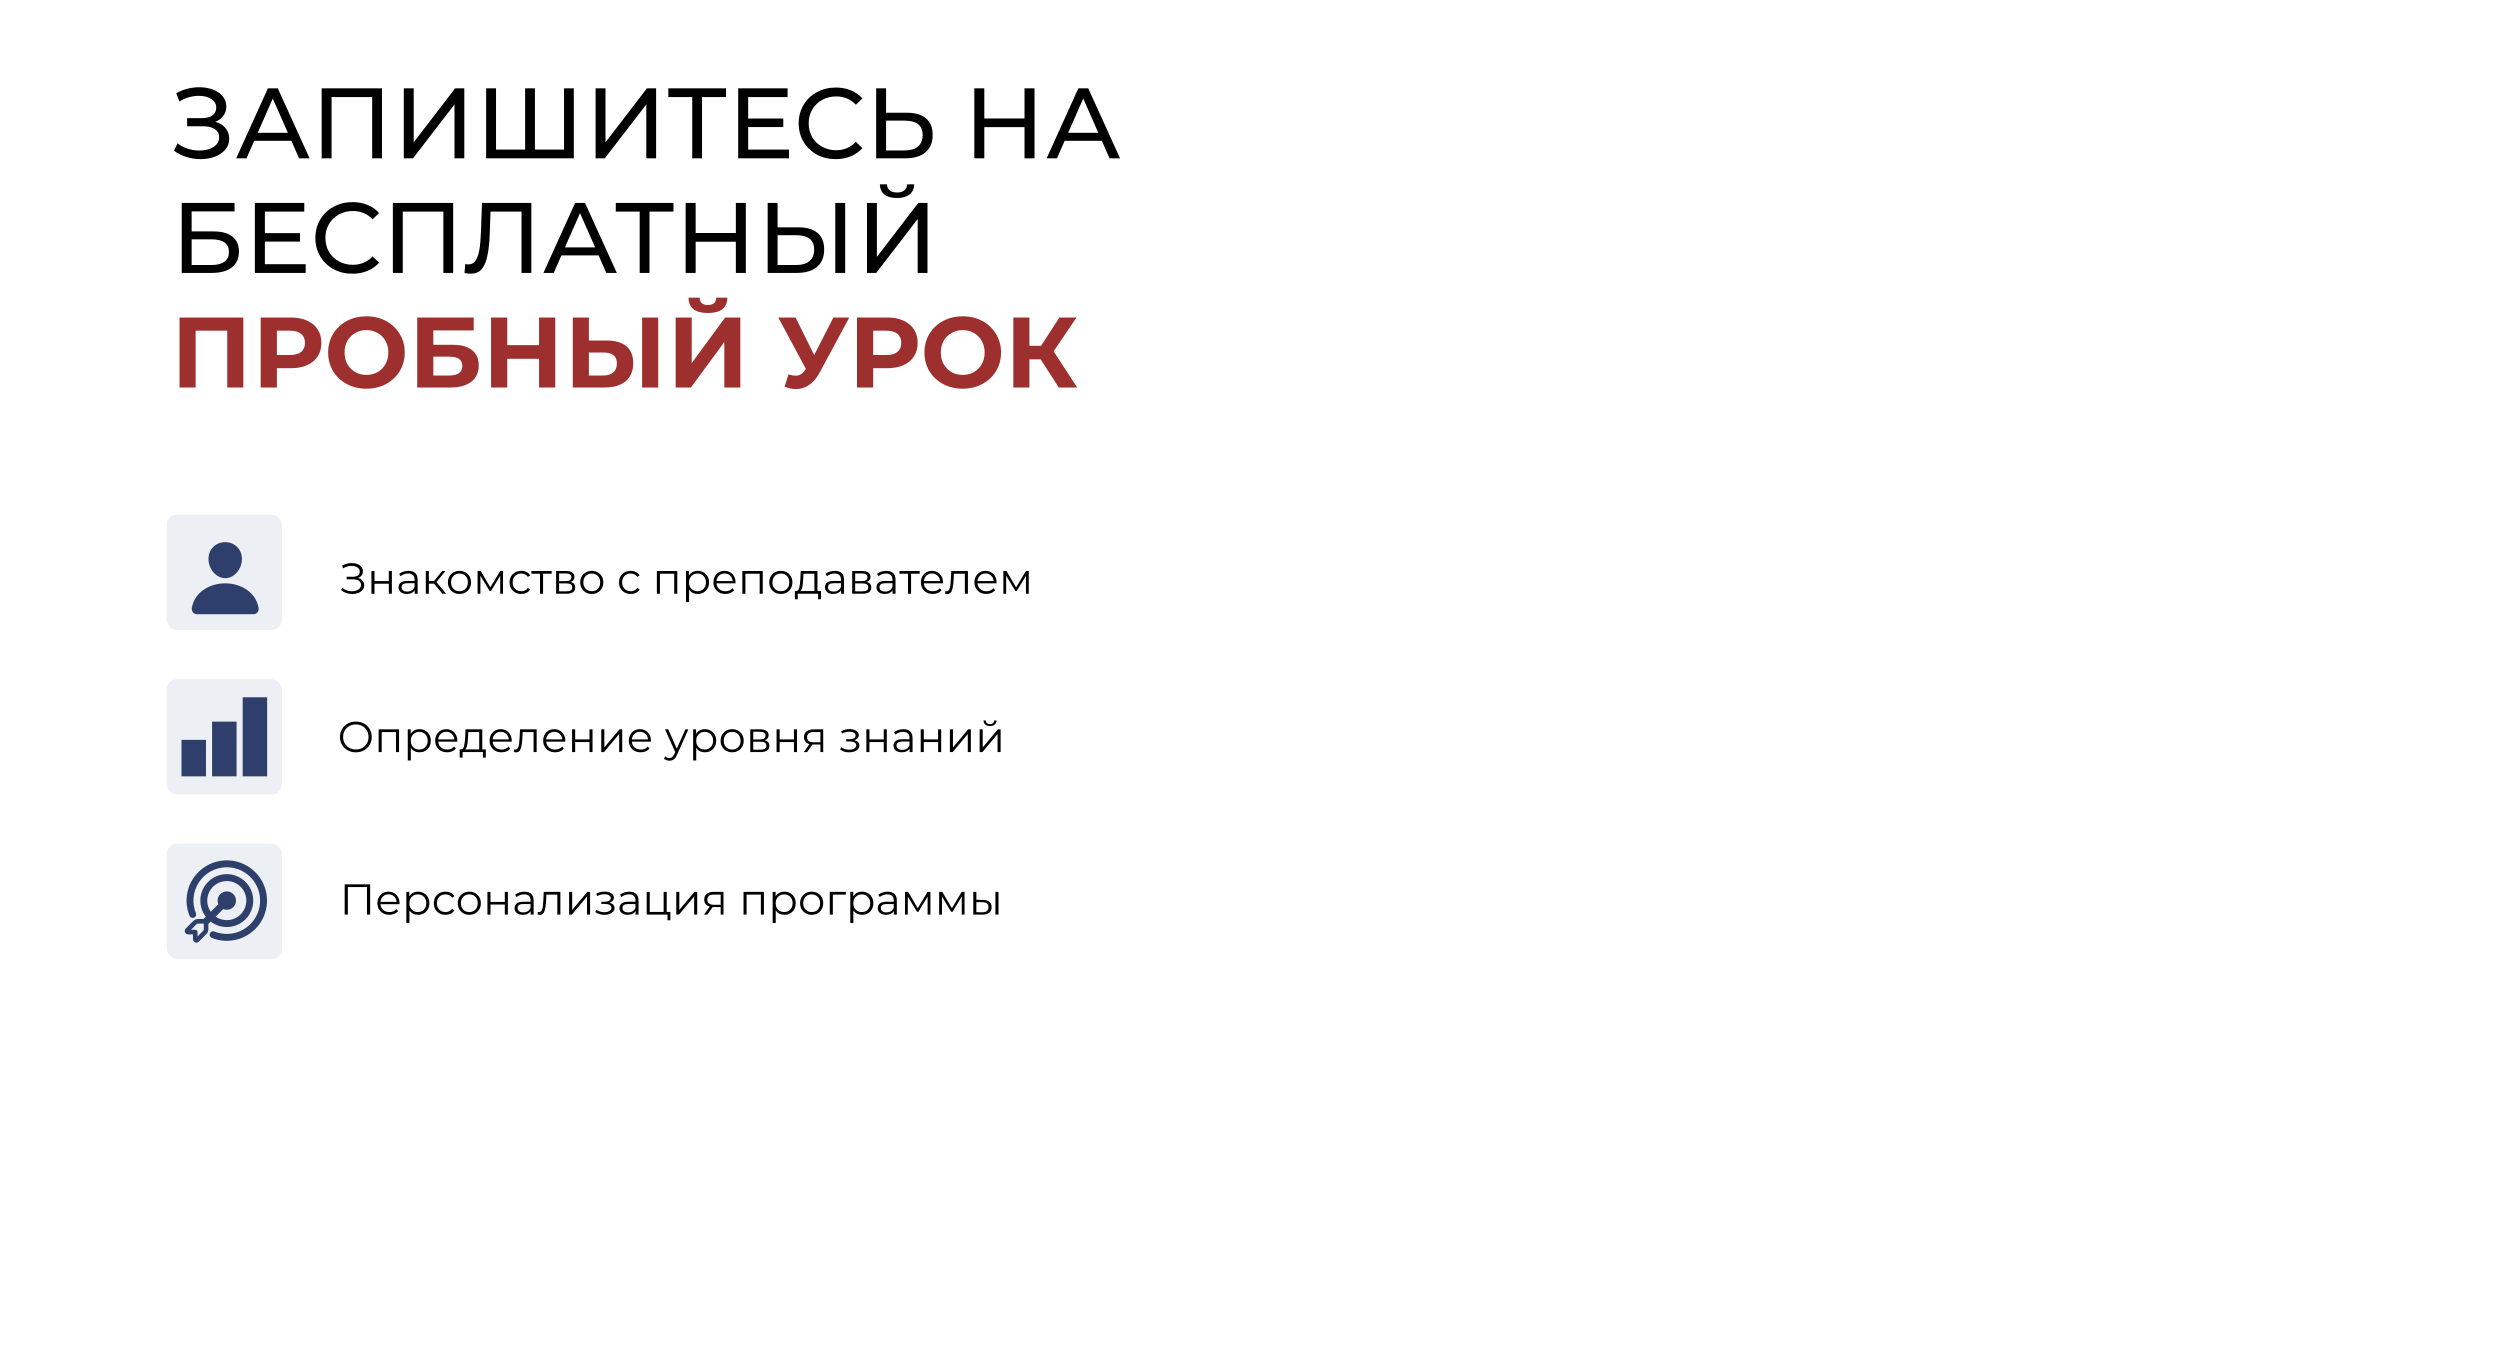 <?xml version="1.0" encoding="UTF-8"?> <svg xmlns="http://www.w3.org/2000/svg" width="1200" height="646" viewBox="0 0 1200 646" fill="none"><rect width="1200" height="646" fill="white"></rect><rect x="80" y="247" width="55.35" height="55.35" rx="5" fill="#ECEFF3"></rect><path d="M114.017 262.746C112.515 261.123 110.416 260.23 108.099 260.23C105.771 260.23 103.665 261.118 102.169 262.73C100.657 264.36 99.921 266.576 100.093 268.968C100.436 273.687 104.028 277.527 108.099 277.527C112.171 277.527 115.756 273.688 116.105 268.969C116.28 266.599 115.539 264.388 114.017 262.746ZM121.69 294.824H94.509C94.153 294.828 93.801 294.753 93.478 294.605C93.154 294.456 92.868 294.237 92.64 293.964C92.138 293.364 91.936 292.545 92.086 291.716C92.738 288.101 94.772 285.064 97.968 282.932C100.808 281.039 104.406 279.998 108.099 279.998C111.793 279.998 115.39 281.04 118.231 282.932C121.427 285.063 123.461 288.1 124.113 291.716C124.263 292.544 124.06 293.363 123.559 293.963C123.331 294.237 123.045 294.456 122.721 294.604C122.398 294.753 122.046 294.828 121.69 294.824Z" fill="#2E3F6B"></path><path d="M171.756 277.406C172.71 277.641 173.457 278.07 173.997 278.693C174.55 279.315 174.827 280.062 174.827 280.933C174.827 281.777 174.564 282.517 174.038 283.153C173.512 283.79 172.814 284.281 171.943 284.627C171.071 284.959 170.124 285.124 169.1 285.124C168.132 285.124 167.177 284.972 166.237 284.668C165.31 284.35 164.473 283.88 163.726 283.257L164.286 282.157C164.923 282.697 165.649 283.112 166.465 283.402C167.281 283.679 168.104 283.817 168.934 283.817C169.722 283.817 170.449 283.693 171.113 283.444C171.777 283.195 172.302 282.842 172.689 282.386C173.091 281.915 173.291 281.362 173.291 280.726C173.291 279.882 172.959 279.232 172.295 278.776C171.631 278.319 170.698 278.091 169.494 278.091H166.382V276.846H169.411C170.435 276.846 171.23 276.632 171.797 276.203C172.378 275.76 172.669 275.151 172.669 274.377C172.669 273.519 172.302 272.848 171.569 272.364C170.836 271.866 169.916 271.617 168.81 271.617C168.118 271.617 167.419 271.721 166.714 271.929C166.009 272.122 165.338 272.42 164.701 272.821L164.183 271.555C165.621 270.698 167.177 270.269 168.851 270.269C169.833 270.269 170.732 270.428 171.548 270.746C172.364 271.064 173.008 271.521 173.478 272.115C173.962 272.71 174.204 273.409 174.204 274.211C174.204 274.985 173.99 275.656 173.561 276.223C173.132 276.777 172.53 277.171 171.756 277.406ZM178.286 274.086H179.759V278.921H186.627V274.086H188.1V285H186.627V280.186H179.759V285H178.286V274.086ZM196.043 274.003C197.467 274.003 198.56 274.363 199.321 275.082C200.082 275.788 200.462 276.839 200.462 278.236V285H199.051V283.299C198.719 283.866 198.228 284.308 197.578 284.627C196.942 284.945 196.181 285.104 195.296 285.104C194.078 285.104 193.11 284.813 192.391 284.232C191.672 283.651 191.312 282.884 191.312 281.929C191.312 281.002 191.644 280.256 192.308 279.688C192.986 279.121 194.058 278.838 195.524 278.838H198.989V278.174C198.989 277.233 198.726 276.521 198.2 276.037C197.675 275.539 196.907 275.29 195.897 275.29C195.206 275.29 194.542 275.407 193.906 275.643C193.269 275.864 192.723 276.175 192.266 276.576L191.602 275.477C192.156 275.006 192.82 274.647 193.594 274.398C194.369 274.135 195.185 274.003 196.043 274.003ZM195.524 283.942C196.354 283.942 197.066 283.755 197.661 283.382C198.256 282.994 198.698 282.441 198.989 281.722V279.937H195.565C193.698 279.937 192.764 280.588 192.764 281.888C192.764 282.524 193.006 283.029 193.491 283.402C193.975 283.762 194.652 283.942 195.524 283.942ZM208.346 280.145H205.857V285H204.384V274.086H205.857V278.879H208.367L212.206 274.086H213.803L209.508 279.377L214.115 285H212.372L208.346 280.145ZM220.557 285.104C219.506 285.104 218.558 284.869 217.714 284.398C216.871 283.914 216.207 283.25 215.723 282.406C215.238 281.563 214.996 280.608 214.996 279.543C214.996 278.478 215.238 277.524 215.723 276.68C216.207 275.836 216.871 275.179 217.714 274.709C218.558 274.239 219.506 274.003 220.557 274.003C221.608 274.003 222.556 274.239 223.399 274.709C224.243 275.179 224.9 275.836 225.37 276.68C225.855 277.524 226.097 278.478 226.097 279.543C226.097 280.608 225.855 281.563 225.37 282.406C224.9 283.25 224.243 283.914 223.399 284.398C222.556 284.869 221.608 285.104 220.557 285.104ZM220.557 283.797C221.331 283.797 222.023 283.624 222.632 283.278C223.254 282.918 223.738 282.413 224.084 281.763C224.43 281.113 224.603 280.373 224.603 279.543C224.603 278.713 224.43 277.973 224.084 277.323C223.738 276.673 223.254 276.175 222.632 275.829C222.023 275.47 221.331 275.29 220.557 275.29C219.782 275.29 219.084 275.47 218.461 275.829C217.853 276.175 217.369 276.673 217.009 277.323C216.663 277.973 216.49 278.713 216.49 279.543C216.49 280.373 216.663 281.113 217.009 281.763C217.369 282.413 217.853 282.918 218.461 283.278C219.084 283.624 219.782 283.797 220.557 283.797ZM241.445 274.086V285H240.096V276.369L235.677 283.672H235.013L230.594 276.348V285H229.245V274.086H230.739L235.366 281.95L240.076 274.086H241.445ZM250.202 285.104C249.123 285.104 248.154 284.869 247.297 284.398C246.453 283.928 245.789 283.271 245.305 282.427C244.821 281.57 244.579 280.608 244.579 279.543C244.579 278.478 244.821 277.524 245.305 276.68C245.789 275.836 246.453 275.179 247.297 274.709C248.154 274.239 249.123 274.003 250.202 274.003C251.142 274.003 251.979 274.19 252.712 274.564C253.459 274.923 254.047 275.456 254.476 276.161L253.376 276.908C253.016 276.369 252.56 275.968 252.007 275.705C251.453 275.428 250.852 275.29 250.202 275.29C249.413 275.29 248.701 275.47 248.065 275.829C247.442 276.175 246.951 276.673 246.591 277.323C246.246 277.973 246.073 278.713 246.073 279.543C246.073 280.387 246.246 281.134 246.591 281.784C246.951 282.42 247.442 282.918 248.065 283.278C248.701 283.624 249.413 283.797 250.202 283.797C250.852 283.797 251.453 283.665 252.007 283.402C252.56 283.14 253.016 282.738 253.376 282.199L254.476 282.946C254.047 283.651 253.459 284.191 252.712 284.564C251.965 284.924 251.128 285.104 250.202 285.104ZM264.802 275.394H260.673V285H259.2V275.394H255.071V274.086H264.802V275.394ZM273.883 279.356C275.363 279.702 276.103 280.594 276.103 282.033C276.103 282.987 275.75 283.721 275.045 284.232C274.339 284.744 273.288 285 271.891 285H266.932V274.086H271.746C272.991 274.086 273.966 274.328 274.671 274.813C275.377 275.297 275.73 275.988 275.73 276.887C275.73 277.482 275.564 277.994 275.232 278.423C274.914 278.838 274.464 279.149 273.883 279.356ZM268.364 278.942H271.642C272.486 278.942 273.129 278.782 273.572 278.464C274.028 278.146 274.256 277.683 274.256 277.074C274.256 276.466 274.028 276.009 273.572 275.705C273.129 275.4 272.486 275.248 271.642 275.248H268.364V278.942ZM271.829 283.838C272.77 283.838 273.475 283.686 273.945 283.382C274.416 283.077 274.651 282.6 274.651 281.95C274.651 281.3 274.436 280.823 274.007 280.518C273.579 280.2 272.901 280.041 271.974 280.041H268.364V283.838H271.829ZM284.058 285.104C283.007 285.104 282.059 284.869 281.215 284.398C280.372 283.914 279.708 283.25 279.224 282.406C278.739 281.563 278.497 280.608 278.497 279.543C278.497 278.478 278.739 277.524 279.224 276.68C279.708 275.836 280.372 275.179 281.215 274.709C282.059 274.239 283.007 274.003 284.058 274.003C285.109 274.003 286.057 274.239 286.9 274.709C287.744 275.179 288.401 275.836 288.872 276.68C289.356 277.524 289.598 278.478 289.598 279.543C289.598 280.608 289.356 281.563 288.872 282.406C288.401 283.25 287.744 283.914 286.9 284.398C286.057 284.869 285.109 285.104 284.058 285.104ZM284.058 283.797C284.833 283.797 285.524 283.624 286.133 283.278C286.755 282.918 287.239 282.413 287.585 281.763C287.931 281.113 288.104 280.373 288.104 279.543C288.104 278.713 287.931 277.973 287.585 277.323C287.239 276.673 286.755 276.175 286.133 275.829C285.524 275.47 284.833 275.29 284.058 275.29C283.283 275.29 282.585 275.47 281.962 275.829C281.354 276.175 280.87 276.673 280.51 277.323C280.164 277.973 279.991 278.713 279.991 279.543C279.991 280.373 280.164 281.113 280.51 281.763C280.87 282.413 281.354 282.918 281.962 283.278C282.585 283.624 283.283 283.797 284.058 283.797ZM302.741 285.104C301.662 285.104 300.694 284.869 299.836 284.398C298.992 283.928 298.328 283.271 297.844 282.427C297.36 281.57 297.118 280.608 297.118 279.543C297.118 278.478 297.36 277.524 297.844 276.68C298.328 275.836 298.992 275.179 299.836 274.709C300.694 274.239 301.662 274.003 302.741 274.003C303.682 274.003 304.518 274.19 305.251 274.564C305.998 274.923 306.586 275.456 307.015 276.161L305.915 276.908C305.556 276.369 305.099 275.968 304.546 275.705C303.993 275.428 303.391 275.29 302.741 275.29C301.952 275.29 301.24 275.47 300.604 275.829C299.981 276.175 299.49 276.673 299.131 277.323C298.785 277.973 298.612 278.713 298.612 279.543C298.612 280.387 298.785 281.134 299.131 281.784C299.49 282.42 299.981 282.918 300.604 283.278C301.24 283.624 301.952 283.797 302.741 283.797C303.391 283.797 303.993 283.665 304.546 283.402C305.099 283.14 305.556 282.738 305.915 282.199L307.015 282.946C306.586 283.651 305.998 284.191 305.251 284.564C304.505 284.924 303.668 285.104 302.741 285.104ZM325.091 274.086V285H323.618V275.394H316.771V285H315.298V274.086H325.091ZM334.901 274.003C335.925 274.003 336.852 274.239 337.682 274.709C338.511 275.165 339.162 275.815 339.632 276.659C340.102 277.503 340.337 278.464 340.337 279.543C340.337 280.636 340.102 281.604 339.632 282.448C339.162 283.292 338.511 283.949 337.682 284.419C336.865 284.876 335.939 285.104 334.901 285.104C334.016 285.104 333.214 284.924 332.494 284.564C331.789 284.191 331.208 283.651 330.752 282.946V289.025H329.278V274.086H330.689V276.244C331.132 275.525 331.713 274.972 332.432 274.584C333.165 274.197 333.988 274.003 334.901 274.003ZM334.798 283.797C335.558 283.797 336.25 283.624 336.872 283.278C337.495 282.918 337.979 282.413 338.325 281.763C338.684 281.113 338.864 280.373 338.864 279.543C338.864 278.713 338.684 277.98 338.325 277.344C337.979 276.694 337.495 276.189 336.872 275.829C336.25 275.47 335.558 275.29 334.798 275.29C334.023 275.29 333.324 275.47 332.702 275.829C332.093 276.189 331.609 276.694 331.25 277.344C330.904 277.98 330.731 278.713 330.731 279.543C330.731 280.373 330.904 281.113 331.25 281.763C331.609 282.413 332.093 282.918 332.702 283.278C333.324 283.624 334.023 283.797 334.798 283.797ZM353.047 280H343.917C344 281.134 344.436 282.054 345.224 282.759C346.013 283.451 347.009 283.797 348.212 283.797C348.89 283.797 349.512 283.679 350.08 283.444C350.647 283.195 351.138 282.835 351.553 282.365L352.383 283.319C351.899 283.9 351.29 284.343 350.557 284.647C349.838 284.952 349.042 285.104 348.171 285.104C347.05 285.104 346.054 284.869 345.183 284.398C344.325 283.914 343.655 283.25 343.17 282.406C342.686 281.563 342.444 280.608 342.444 279.543C342.444 278.478 342.672 277.524 343.129 276.68C343.599 275.836 344.235 275.179 345.038 274.709C345.854 274.239 346.767 274.003 347.777 274.003C348.786 274.003 349.692 274.239 350.495 274.709C351.297 275.179 351.926 275.836 352.383 276.68C352.839 277.51 353.067 278.464 353.067 279.543L353.047 280ZM347.777 275.269C346.725 275.269 345.84 275.608 345.121 276.286C344.415 276.95 344.014 277.821 343.917 278.9H351.656C351.56 277.821 351.152 276.95 350.432 276.286C349.727 275.608 348.842 275.269 347.777 275.269ZM366.121 274.086V285H364.648V275.394H357.801V285H356.328V274.086H366.121ZM374.811 285.104C373.76 285.104 372.813 284.869 371.969 284.398C371.125 283.914 370.461 283.25 369.977 282.406C369.493 281.563 369.251 280.608 369.251 279.543C369.251 278.478 369.493 277.524 369.977 276.68C370.461 275.836 371.125 275.179 371.969 274.709C372.813 274.239 373.76 274.003 374.811 274.003C375.863 274.003 376.81 274.239 377.654 274.709C378.498 275.179 379.155 275.836 379.625 276.68C380.109 277.524 380.351 278.478 380.351 279.543C380.351 280.608 380.109 281.563 379.625 282.406C379.155 283.25 378.498 283.914 377.654 284.398C376.81 284.869 375.863 285.104 374.811 285.104ZM374.811 283.797C375.586 283.797 376.278 283.624 376.886 283.278C377.509 282.918 377.993 282.413 378.339 281.763C378.684 281.113 378.857 280.373 378.857 279.543C378.857 278.713 378.684 277.973 378.339 277.323C377.993 276.673 377.509 276.175 376.886 275.829C376.278 275.47 375.586 275.29 374.811 275.29C374.037 275.29 373.338 275.47 372.716 275.829C372.107 276.175 371.623 276.673 371.263 277.323C370.918 277.973 370.745 278.713 370.745 279.543C370.745 280.373 370.918 281.113 371.263 281.763C371.623 282.413 372.107 282.918 372.716 283.278C373.338 283.624 374.037 283.797 374.811 283.797ZM394.083 283.714V287.635H392.692V285H382.92V287.635H381.53V283.714H382.152C382.885 283.672 383.383 283.133 383.646 282.095C383.909 281.058 384.089 279.605 384.186 277.738L384.331 274.086H392.381V283.714H394.083ZM385.534 277.821C385.465 279.37 385.334 280.65 385.14 281.66C384.946 282.655 384.601 283.34 384.103 283.714H390.908V275.394H385.659L385.534 277.821ZM400.709 274.003C402.134 274.003 403.226 274.363 403.987 275.082C404.748 275.788 405.128 276.839 405.128 278.236V285H403.717V283.299C403.385 283.866 402.894 284.308 402.244 284.627C401.608 284.945 400.847 285.104 399.962 285.104C398.745 285.104 397.777 284.813 397.057 284.232C396.338 283.651 395.978 282.884 395.978 281.929C395.978 281.002 396.31 280.256 396.974 279.688C397.652 279.121 398.724 278.838 400.19 278.838H403.655V278.174C403.655 277.233 403.392 276.521 402.867 276.037C402.341 275.539 401.573 275.29 400.564 275.29C399.872 275.29 399.208 275.407 398.572 275.643C397.936 275.864 397.389 276.175 396.933 276.576L396.269 275.477C396.822 275.006 397.486 274.647 398.261 274.398C399.035 274.135 399.851 274.003 400.709 274.003ZM400.19 283.942C401.02 283.942 401.733 283.755 402.327 283.382C402.922 282.994 403.365 282.441 403.655 281.722V279.937H400.232C398.364 279.937 397.431 280.588 397.431 281.888C397.431 282.524 397.673 283.029 398.157 283.402C398.641 283.762 399.319 283.942 400.19 283.942ZM416.001 279.356C417.481 279.702 418.221 280.594 418.221 282.033C418.221 282.987 417.868 283.721 417.162 284.232C416.457 284.744 415.406 285 414.009 285H409.05V274.086H413.864C415.108 274.086 416.084 274.328 416.789 274.813C417.494 275.297 417.847 275.988 417.847 276.887C417.847 277.482 417.681 277.994 417.349 278.423C417.031 278.838 416.582 279.149 416.001 279.356ZM410.482 278.942H413.76C414.604 278.942 415.247 278.782 415.689 278.464C416.146 278.146 416.374 277.683 416.374 277.074C416.374 276.466 416.146 276.009 415.689 275.705C415.247 275.4 414.604 275.248 413.76 275.248H410.482V278.942ZM413.947 283.838C414.887 283.838 415.593 283.686 416.063 283.382C416.533 283.077 416.768 282.6 416.768 281.95C416.768 281.3 416.554 280.823 416.125 280.518C415.696 280.2 415.019 280.041 414.092 280.041H410.482V283.838H413.947ZM425.429 274.003C426.853 274.003 427.946 274.363 428.707 275.082C429.468 275.788 429.848 276.839 429.848 278.236V285H428.437V283.299C428.105 283.866 427.614 284.308 426.964 284.627C426.328 284.945 425.567 285.104 424.682 285.104C423.464 285.104 422.496 284.813 421.777 284.232C421.058 283.651 420.698 282.884 420.698 281.929C420.698 281.002 421.03 280.256 421.694 279.688C422.372 279.121 423.444 278.838 424.91 278.838H428.375V278.174C428.375 277.233 428.112 276.521 427.586 276.037C427.061 275.539 426.293 275.29 425.283 275.29C424.592 275.29 423.928 275.407 423.291 275.643C422.655 275.864 422.109 276.175 421.652 276.576L420.988 275.477C421.542 275.006 422.206 274.647 422.98 274.398C423.755 274.135 424.571 274.003 425.429 274.003ZM424.91 283.942C425.74 283.942 426.452 283.755 427.047 283.382C427.642 282.994 428.084 282.441 428.375 281.722V279.937H424.951C423.084 279.937 422.15 280.588 422.15 281.888C422.15 282.524 422.392 283.029 422.877 283.402C423.361 283.762 424.038 283.942 424.91 283.942ZM441.446 275.394H437.317V285H435.844V275.394H431.715V274.086H441.446V275.394ZM452.614 280H443.485C443.568 281.134 444.003 282.054 444.792 282.759C445.58 283.451 446.576 283.797 447.78 283.797C448.457 283.797 449.08 283.679 449.647 283.444C450.214 283.195 450.705 282.835 451.12 282.365L451.95 283.319C451.466 283.9 450.857 284.343 450.124 284.647C449.405 284.952 448.61 285.104 447.738 285.104C446.618 285.104 445.622 284.869 444.75 284.398C443.893 283.914 443.222 283.25 442.738 282.406C442.254 281.563 442.012 280.608 442.012 279.543C442.012 278.478 442.24 277.524 442.696 276.68C443.167 275.836 443.803 275.179 444.605 274.709C445.421 274.239 446.334 274.003 447.344 274.003C448.354 274.003 449.26 274.239 450.062 274.709C450.864 275.179 451.494 275.836 451.95 276.68C452.407 277.51 452.635 278.464 452.635 279.543L452.614 280ZM447.344 275.269C446.293 275.269 445.407 275.608 444.688 276.286C443.983 276.95 443.582 277.821 443.485 278.9H451.224C451.127 277.821 450.719 276.95 450 276.286C449.294 275.608 448.409 275.269 447.344 275.269ZM464.595 274.086V285H463.121V275.394H457.893L457.748 278.091C457.637 280.359 457.374 282.102 456.959 283.319C456.544 284.537 455.804 285.145 454.739 285.145C454.449 285.145 454.096 285.09 453.681 284.979L453.785 283.714C454.034 283.769 454.207 283.797 454.303 283.797C454.87 283.797 455.299 283.534 455.59 283.008C455.88 282.483 456.074 281.832 456.171 281.058C456.268 280.283 456.351 279.26 456.42 277.987L456.606 274.086H464.595ZM478.326 280H469.197C469.28 281.134 469.716 282.054 470.504 282.759C471.293 283.451 472.289 283.797 473.492 283.797C474.17 283.797 474.792 283.679 475.359 283.444C475.927 283.195 476.418 282.835 476.833 282.365L477.663 283.319C477.178 283.9 476.57 284.343 475.837 284.647C475.117 284.952 474.322 285.104 473.451 285.104C472.33 285.104 471.334 284.869 470.463 284.398C469.605 283.914 468.934 283.25 468.45 282.406C467.966 281.563 467.724 280.608 467.724 279.543C467.724 278.478 467.952 277.524 468.409 276.68C468.879 275.836 469.515 275.179 470.318 274.709C471.134 274.239 472.047 274.003 473.056 274.003C474.066 274.003 474.972 274.239 475.774 274.709C476.577 275.179 477.206 275.836 477.663 276.68C478.119 277.51 478.347 278.464 478.347 279.543L478.326 280ZM473.056 275.269C472.005 275.269 471.12 275.608 470.401 276.286C469.695 276.95 469.294 277.821 469.197 278.9H476.936C476.839 277.821 476.431 276.95 475.712 276.286C475.007 275.608 474.121 275.269 473.056 275.269ZM493.808 274.086V285H492.459V276.369L488.04 283.672H487.376L482.957 276.348V285H481.608V274.086H483.102L487.729 281.95L492.439 274.086H493.808Z" fill="black"></path><path d="M170.818 361.124C169.379 361.124 168.072 360.806 166.897 360.17C165.735 359.52 164.822 358.635 164.158 357.514C163.508 356.394 163.183 355.135 163.183 353.738C163.183 352.341 163.508 351.082 164.158 349.962C164.822 348.842 165.735 347.963 166.897 347.327C168.072 346.677 169.379 346.352 170.818 346.352C172.257 346.352 173.55 346.67 174.698 347.306C175.86 347.942 176.773 348.828 177.437 349.962C178.101 351.082 178.433 352.341 178.433 353.738C178.433 355.135 178.101 356.401 177.437 357.535C176.773 358.655 175.86 359.534 174.698 360.17C173.55 360.806 172.257 361.124 170.818 361.124ZM170.818 359.755C171.966 359.755 173.004 359.499 173.93 358.987C174.857 358.462 175.583 357.743 176.109 356.83C176.634 355.903 176.897 354.872 176.897 353.738C176.897 352.604 176.634 351.58 176.109 350.667C175.583 349.741 174.857 349.021 173.93 348.51C173.004 347.984 171.966 347.721 170.818 347.721C169.67 347.721 168.626 347.984 167.685 348.51C166.758 349.021 166.025 349.741 165.486 350.667C164.96 351.58 164.697 352.604 164.697 353.738C164.697 354.872 164.96 355.903 165.486 356.83C166.025 357.743 166.758 358.462 167.685 358.987C168.626 359.499 169.67 359.755 170.818 359.755ZM191.537 350.086V361H190.064V351.394H183.217V361H181.744V350.086H191.537ZM201.347 350.003C202.371 350.003 203.298 350.239 204.128 350.709C204.958 351.165 205.608 351.815 206.078 352.659C206.548 353.503 206.783 354.464 206.783 355.543C206.783 356.636 206.548 357.604 206.078 358.448C205.608 359.292 204.958 359.949 204.128 360.419C203.311 360.876 202.385 361.104 201.347 361.104C200.462 361.104 199.66 360.924 198.941 360.564C198.235 360.191 197.654 359.651 197.198 358.946V365.025H195.725V350.086H197.135V352.244C197.578 351.525 198.159 350.972 198.878 350.584C199.611 350.197 200.434 350.003 201.347 350.003ZM201.244 359.797C202.004 359.797 202.696 359.624 203.318 359.278C203.941 358.918 204.425 358.413 204.771 357.763C205.13 357.113 205.31 356.373 205.31 355.543C205.31 354.713 205.13 353.98 204.771 353.344C204.425 352.694 203.941 352.189 203.318 351.829C202.696 351.47 202.004 351.29 201.244 351.29C200.469 351.29 199.77 351.47 199.148 351.829C198.539 352.189 198.055 352.694 197.696 353.344C197.35 353.98 197.177 354.713 197.177 355.543C197.177 356.373 197.35 357.113 197.696 357.763C198.055 358.413 198.539 358.918 199.148 359.278C199.77 359.624 200.469 359.797 201.244 359.797ZM219.493 356H210.363C210.446 357.134 210.882 358.054 211.671 358.759C212.459 359.451 213.455 359.797 214.658 359.797C215.336 359.797 215.959 359.679 216.526 359.444C217.093 359.195 217.584 358.835 217.999 358.365L218.829 359.319C218.345 359.9 217.736 360.343 217.003 360.647C216.284 360.952 215.488 361.104 214.617 361.104C213.496 361.104 212.5 360.869 211.629 360.398C210.771 359.914 210.101 359.25 209.616 358.406C209.132 357.563 208.89 356.608 208.89 355.543C208.89 354.478 209.119 353.524 209.575 352.68C210.045 351.836 210.682 351.179 211.484 350.709C212.3 350.239 213.213 350.003 214.223 350.003C215.232 350.003 216.138 350.239 216.941 350.709C217.743 351.179 218.372 351.836 218.829 352.68C219.285 353.51 219.513 354.464 219.513 355.543L219.493 356ZM214.223 351.269C213.171 351.269 212.286 351.608 211.567 352.286C210.861 352.95 210.46 353.821 210.363 354.9H218.103C218.006 353.821 217.598 352.95 216.878 352.286C216.173 351.608 215.288 351.269 214.223 351.269ZM233.195 359.714V363.635H231.805V361H222.033V363.635H220.643V359.714H221.265C221.998 359.672 222.496 359.133 222.759 358.095C223.022 357.058 223.202 355.605 223.298 353.738L223.444 350.086H231.494V359.714H233.195ZM224.647 353.821C224.578 355.37 224.446 356.65 224.253 357.66C224.059 358.655 223.713 359.34 223.215 359.714H230.021V351.394H224.771L224.647 353.821ZM245.61 356H236.481C236.564 357.134 237 358.054 237.788 358.759C238.577 359.451 239.573 359.797 240.776 359.797C241.454 359.797 242.076 359.679 242.643 359.444C243.21 359.195 243.702 358.835 244.116 358.365L244.946 359.319C244.462 359.9 243.854 360.343 243.121 360.647C242.401 360.952 241.606 361.104 240.735 361.104C239.614 361.104 238.618 360.869 237.747 360.398C236.889 359.914 236.218 359.25 235.734 358.406C235.25 357.563 235.008 356.608 235.008 355.543C235.008 354.478 235.236 353.524 235.693 352.68C236.163 351.836 236.799 351.179 237.602 350.709C238.418 350.239 239.331 350.003 240.34 350.003C241.35 350.003 242.256 350.239 243.058 350.709C243.861 351.179 244.49 351.836 244.946 352.68C245.403 353.51 245.631 354.464 245.631 355.543L245.61 356ZM240.34 351.269C239.289 351.269 238.404 351.608 237.685 352.286C236.979 352.95 236.578 353.821 236.481 354.9H244.22C244.123 353.821 243.715 352.95 242.996 352.286C242.291 351.608 241.405 351.269 240.34 351.269ZM257.591 350.086V361H256.118V351.394H250.889L250.744 354.091C250.633 356.359 250.37 358.102 249.956 359.319C249.541 360.537 248.801 361.145 247.735 361.145C247.445 361.145 247.092 361.09 246.677 360.979L246.781 359.714C247.03 359.769 247.203 359.797 247.3 359.797C247.867 359.797 248.296 359.534 248.586 359.008C248.877 358.483 249.07 357.832 249.167 357.058C249.264 356.283 249.347 355.26 249.416 353.987L249.603 350.086H257.591ZM271.323 356H262.194C262.277 357.134 262.712 358.054 263.501 358.759C264.289 359.451 265.285 359.797 266.488 359.797C267.166 359.797 267.789 359.679 268.356 359.444C268.923 359.195 269.414 358.835 269.829 358.365L270.659 359.319C270.175 359.9 269.566 360.343 268.833 360.647C268.114 360.952 267.318 361.104 266.447 361.104C265.327 361.104 264.331 360.869 263.459 360.398C262.602 359.914 261.931 359.25 261.447 358.406C260.963 357.563 260.72 356.608 260.72 355.543C260.72 354.478 260.949 353.524 261.405 352.68C261.875 351.836 262.512 351.179 263.314 350.709C264.13 350.239 265.043 350.003 266.053 350.003C267.063 350.003 267.969 350.239 268.771 350.709C269.573 351.179 270.202 351.836 270.659 352.68C271.115 353.51 271.344 354.464 271.344 355.543L271.323 356ZM266.053 351.269C265.002 351.269 264.116 351.608 263.397 352.286C262.692 352.95 262.29 353.821 262.194 354.9H269.933C269.836 353.821 269.428 352.95 268.709 352.286C268.003 351.608 267.118 351.269 266.053 351.269ZM274.604 350.086H276.078V354.921H282.945V350.086H284.418V361H282.945V356.186H276.078V361H274.604V350.086ZM288.605 350.086H290.079V358.759L297.361 350.086H298.668V361H297.195V352.327L289.933 361H288.605V350.086ZM312.434 356H303.305C303.388 357.134 303.824 358.054 304.612 358.759C305.401 359.451 306.397 359.797 307.6 359.797C308.278 359.797 308.9 359.679 309.467 359.444C310.035 359.195 310.526 358.835 310.941 358.365L311.77 359.319C311.286 359.9 310.678 360.343 309.945 360.647C309.225 360.952 308.43 361.104 307.559 361.104C306.438 361.104 305.442 360.869 304.571 360.398C303.713 359.914 303.042 359.25 302.558 358.406C302.074 357.563 301.832 356.608 301.832 355.543C301.832 354.478 302.06 353.524 302.517 352.68C302.987 351.836 303.623 351.179 304.426 350.709C305.242 350.239 306.155 350.003 307.164 350.003C308.174 350.003 309.08 350.239 309.882 350.709C310.685 351.179 311.314 351.836 311.77 352.68C312.227 353.51 312.455 354.464 312.455 355.543L312.434 356ZM307.164 351.269C306.113 351.269 305.228 351.608 304.509 352.286C303.803 352.95 303.402 353.821 303.305 354.9H311.044C310.947 353.821 310.539 352.95 309.82 352.286C309.115 351.608 308.229 351.269 307.164 351.269ZM330.421 350.086L324.964 362.307C324.521 363.331 324.01 364.057 323.429 364.486C322.848 364.915 322.149 365.129 321.333 365.129C320.807 365.129 320.316 365.046 319.86 364.88C319.403 364.714 319.009 364.465 318.677 364.133L319.362 363.033C319.915 363.587 320.579 363.863 321.354 363.863C321.852 363.863 322.274 363.725 322.619 363.448C322.979 363.172 323.311 362.701 323.615 362.037L324.093 360.979L319.217 350.086H320.752L324.86 359.361L328.968 350.086H330.421ZM338.339 350.003C339.362 350.003 340.289 350.239 341.119 350.709C341.949 351.165 342.599 351.815 343.069 352.659C343.54 353.503 343.775 354.464 343.775 355.543C343.775 356.636 343.54 357.604 343.069 358.448C342.599 359.292 341.949 359.949 341.119 360.419C340.303 360.876 339.376 361.104 338.339 361.104C337.453 361.104 336.651 360.924 335.932 360.564C335.226 360.191 334.645 359.651 334.189 358.946V365.025H332.716V350.086H334.127V352.244C334.569 351.525 335.15 350.972 335.87 350.584C336.603 350.197 337.426 350.003 338.339 350.003ZM338.235 359.797C338.996 359.797 339.687 359.624 340.31 359.278C340.932 358.918 341.416 358.413 341.762 357.763C342.122 357.113 342.302 356.373 342.302 355.543C342.302 354.713 342.122 353.98 341.762 353.344C341.416 352.694 340.932 352.189 340.31 351.829C339.687 351.47 338.996 351.29 338.235 351.29C337.46 351.29 336.762 351.47 336.139 351.829C335.531 352.189 335.047 352.694 334.687 353.344C334.341 353.98 334.168 354.713 334.168 355.543C334.168 356.373 334.341 357.113 334.687 357.763C335.047 358.413 335.531 358.918 336.139 359.278C336.762 359.624 337.46 359.797 338.235 359.797ZM351.442 361.104C350.391 361.104 349.443 360.869 348.6 360.398C347.756 359.914 347.092 359.25 346.608 358.406C346.124 357.563 345.882 356.608 345.882 355.543C345.882 354.478 346.124 353.524 346.608 352.68C347.092 351.836 347.756 351.179 348.6 350.709C349.443 350.239 350.391 350.003 351.442 350.003C352.493 350.003 353.441 350.239 354.285 350.709C355.128 351.179 355.785 351.836 356.256 352.68C356.74 353.524 356.982 354.478 356.982 355.543C356.982 356.608 356.74 357.563 356.256 358.406C355.785 359.25 355.128 359.914 354.285 360.398C353.441 360.869 352.493 361.104 351.442 361.104ZM351.442 359.797C352.217 359.797 352.908 359.624 353.517 359.278C354.139 358.918 354.624 358.413 354.969 357.763C355.315 357.113 355.488 356.373 355.488 355.543C355.488 354.713 355.315 353.973 354.969 353.323C354.624 352.673 354.139 352.175 353.517 351.829C352.908 351.47 352.217 351.29 351.442 351.29C350.668 351.29 349.969 351.47 349.347 351.829C348.738 352.175 348.254 352.673 347.894 353.323C347.548 353.973 347.375 354.713 347.375 355.543C347.375 356.373 347.548 357.113 347.894 357.763C348.254 358.413 348.738 358.918 349.347 359.278C349.969 359.624 350.668 359.797 351.442 359.797ZM367.081 355.356C368.561 355.702 369.301 356.594 369.301 358.033C369.301 358.987 368.948 359.721 368.243 360.232C367.537 360.744 366.486 361 365.089 361H360.13V350.086H364.944C366.189 350.086 367.164 350.328 367.869 350.813C368.575 351.297 368.928 351.988 368.928 352.887C368.928 353.482 368.762 353.994 368.43 354.423C368.111 354.838 367.662 355.149 367.081 355.356ZM361.562 354.942H364.84C365.684 354.942 366.327 354.782 366.77 354.464C367.226 354.146 367.454 353.683 367.454 353.074C367.454 352.466 367.226 352.009 366.77 351.705C366.327 351.4 365.684 351.248 364.84 351.248H361.562V354.942ZM365.027 359.838C365.967 359.838 366.673 359.686 367.143 359.382C367.614 359.077 367.849 358.6 367.849 357.95C367.849 357.3 367.634 356.823 367.205 356.518C366.777 356.2 366.099 356.041 365.172 356.041H361.562V359.838H365.027ZM372.754 350.086H374.227V354.921H381.094V350.086H382.567V361H381.094V356.186H374.227V361H372.754V350.086ZM395.137 350.086V361H393.788V357.39H390.365H389.95L387.419 361H385.821L388.539 357.182C387.695 356.947 387.045 356.546 386.589 355.979C386.132 355.412 385.904 354.693 385.904 353.821C385.904 352.604 386.319 351.677 387.149 351.041C387.979 350.405 389.113 350.086 390.551 350.086H395.137ZM387.398 353.863C387.398 355.481 388.428 356.29 390.489 356.29H393.788V351.394H390.593C388.463 351.394 387.398 352.217 387.398 353.863ZM410.079 355.315C410.854 355.495 411.448 355.806 411.863 356.249C412.292 356.691 412.507 357.231 412.507 357.867C412.507 358.503 412.285 359.07 411.843 359.568C411.414 360.066 410.826 360.454 410.079 360.73C409.332 360.993 408.509 361.124 407.61 361.124C406.822 361.124 406.047 361.014 405.286 360.793C404.525 360.557 403.861 360.218 403.294 359.776L403.792 358.676C404.29 359.05 404.871 359.34 405.535 359.548C406.199 359.755 406.87 359.859 407.548 359.859C408.557 359.859 409.38 359.672 410.017 359.299C410.667 358.911 410.992 358.393 410.992 357.743C410.992 357.162 410.729 356.712 410.204 356.394C409.678 356.062 408.959 355.896 408.046 355.896H406.178V354.817H407.963C408.779 354.817 409.436 354.665 409.934 354.361C410.432 354.042 410.681 353.621 410.681 353.095C410.681 352.514 410.397 352.057 409.83 351.726C409.277 351.394 408.551 351.228 407.651 351.228C406.476 351.228 405.314 351.525 404.166 352.12L403.751 350.979C405.051 350.301 406.4 349.962 407.797 349.962C408.627 349.962 409.374 350.086 410.038 350.335C410.715 350.571 411.241 350.909 411.614 351.352C412.002 351.795 412.195 352.306 412.195 352.887C412.195 353.441 412.002 353.932 411.614 354.361C411.241 354.789 410.729 355.107 410.079 355.315ZM415.851 350.086H417.324V354.921H424.192V350.086H425.665V361H424.192V356.186H417.324V361H415.851V350.086ZM433.607 350.003C435.032 350.003 436.125 350.363 436.885 351.082C437.646 351.788 438.027 352.839 438.027 354.236V361H436.616V359.299C436.284 359.866 435.793 360.308 435.143 360.627C434.506 360.945 433.746 361.104 432.86 361.104C431.643 361.104 430.675 360.813 429.956 360.232C429.236 359.651 428.877 358.884 428.877 357.929C428.877 357.002 429.209 356.256 429.873 355.688C430.55 355.121 431.622 354.838 433.089 354.838H436.553V354.174C436.553 353.233 436.291 352.521 435.765 352.037C435.239 351.539 434.472 351.29 433.462 351.29C432.77 351.29 432.106 351.407 431.47 351.643C430.834 351.864 430.288 352.175 429.831 352.576L429.167 351.477C429.72 351.006 430.384 350.647 431.159 350.398C431.934 350.135 432.75 350.003 433.607 350.003ZM433.089 359.942C433.918 359.942 434.631 359.755 435.226 359.382C435.82 358.994 436.263 358.441 436.553 357.722V355.937H433.13C431.263 355.937 430.329 356.588 430.329 357.888C430.329 358.524 430.571 359.029 431.055 359.402C431.539 359.762 432.217 359.942 433.089 359.942ZM441.948 350.086H443.421V354.921H450.289V350.086H451.762V361H450.289V356.186H443.421V361H441.948V350.086ZM455.949 350.086H457.422V358.759L464.705 350.086H466.012V361H464.539V352.327L457.277 361H455.949V350.086ZM470.234 350.086H471.707V358.759L478.99 350.086H480.297V361H478.824V352.327L471.562 361H470.234V350.086ZM475.193 348.51C474.252 348.51 473.505 348.274 472.952 347.804C472.399 347.334 472.115 346.67 472.101 345.812H473.159C473.173 346.352 473.367 346.787 473.74 347.119C474.114 347.438 474.598 347.597 475.193 347.597C475.788 347.597 476.272 347.438 476.645 347.119C477.032 346.787 477.233 346.352 477.247 345.812H478.305C478.291 346.67 478.001 347.334 477.434 347.804C476.88 348.274 476.133 348.51 475.193 348.51Z" fill="black"></path><path d="M177.669 424.476V439H176.154V425.804H166.963V439H165.448V424.476H177.669ZM191.761 434H182.632C182.715 435.134 183.151 436.054 183.939 436.759C184.727 437.451 185.723 437.797 186.927 437.797C187.605 437.797 188.227 437.679 188.794 437.444C189.361 437.195 189.852 436.835 190.267 436.365L191.097 437.319C190.613 437.9 190.004 438.343 189.271 438.647C188.552 438.952 187.757 439.104 186.885 439.104C185.765 439.104 184.769 438.869 183.898 438.398C183.04 437.914 182.369 437.25 181.885 436.406C181.401 435.563 181.159 434.608 181.159 433.543C181.159 432.478 181.387 431.524 181.843 430.68C182.314 429.836 182.95 429.179 183.752 428.709C184.568 428.239 185.481 428.003 186.491 428.003C187.501 428.003 188.407 428.239 189.209 428.709C190.011 429.179 190.641 429.836 191.097 430.68C191.554 431.51 191.782 432.464 191.782 433.543L191.761 434ZM186.491 429.269C185.44 429.269 184.555 429.608 183.835 430.286C183.13 430.95 182.729 431.821 182.632 432.9H190.371C190.274 431.821 189.866 430.95 189.147 430.286C188.441 429.608 187.556 429.269 186.491 429.269ZM200.666 428.003C201.689 428.003 202.616 428.239 203.446 428.709C204.276 429.165 204.926 429.815 205.396 430.659C205.866 431.503 206.102 432.464 206.102 433.543C206.102 434.636 205.866 435.604 205.396 436.448C204.926 437.292 204.276 437.949 203.446 438.419C202.63 438.876 201.703 439.104 200.666 439.104C199.78 439.104 198.978 438.924 198.259 438.564C197.553 438.191 196.972 437.651 196.516 436.946V443.025H195.043V428.086H196.454V430.244C196.896 429.525 197.477 428.972 198.197 428.584C198.93 428.197 199.753 428.003 200.666 428.003ZM200.562 437.797C201.323 437.797 202.014 437.624 202.637 437.278C203.259 436.918 203.743 436.413 204.089 435.763C204.449 435.113 204.628 434.373 204.628 433.543C204.628 432.713 204.449 431.98 204.089 431.344C203.743 430.694 203.259 430.189 202.637 429.829C202.014 429.47 201.323 429.29 200.562 429.29C199.787 429.29 199.089 429.47 198.466 429.829C197.858 430.189 197.374 430.694 197.014 431.344C196.668 431.98 196.495 432.713 196.495 433.543C196.495 434.373 196.668 435.113 197.014 435.763C197.374 436.413 197.858 436.918 198.466 437.278C199.089 437.624 199.787 437.797 200.562 437.797ZM213.831 439.104C212.752 439.104 211.784 438.869 210.927 438.398C210.083 437.928 209.419 437.271 208.935 436.427C208.451 435.57 208.209 434.608 208.209 433.543C208.209 432.478 208.451 431.524 208.935 430.68C209.419 429.836 210.083 429.179 210.927 428.709C211.784 428.239 212.752 428.003 213.831 428.003C214.772 428.003 215.609 428.19 216.342 428.564C217.089 428.923 217.677 429.456 218.105 430.161L217.006 430.908C216.646 430.369 216.19 429.968 215.636 429.705C215.083 429.428 214.481 429.29 213.831 429.29C213.043 429.29 212.331 429.47 211.694 429.829C211.072 430.175 210.581 430.673 210.221 431.323C209.875 431.973 209.702 432.713 209.702 433.543C209.702 434.387 209.875 435.134 210.221 435.784C210.581 436.42 211.072 436.918 211.694 437.278C212.331 437.624 213.043 437.797 213.831 437.797C214.481 437.797 215.083 437.665 215.636 437.402C216.19 437.14 216.646 436.738 217.006 436.199L218.105 436.946C217.677 437.651 217.089 438.191 216.342 438.564C215.595 438.924 214.758 439.104 213.831 439.104ZM225.278 439.104C224.227 439.104 223.279 438.869 222.435 438.398C221.592 437.914 220.928 437.25 220.444 436.406C219.959 435.563 219.717 434.608 219.717 433.543C219.717 432.478 219.959 431.524 220.444 430.68C220.928 429.836 221.592 429.179 222.435 428.709C223.279 428.239 224.227 428.003 225.278 428.003C226.329 428.003 227.277 428.239 228.12 428.709C228.964 429.179 229.621 429.836 230.091 430.68C230.576 431.524 230.818 432.478 230.818 433.543C230.818 434.608 230.576 435.563 230.091 436.406C229.621 437.25 228.964 437.914 228.12 438.398C227.277 438.869 226.329 439.104 225.278 439.104ZM225.278 437.797C226.052 437.797 226.744 437.624 227.353 437.278C227.975 436.918 228.459 436.413 228.805 435.763C229.151 435.113 229.324 434.373 229.324 433.543C229.324 432.713 229.151 431.973 228.805 431.323C228.459 430.673 227.975 430.175 227.353 429.829C226.744 429.47 226.052 429.29 225.278 429.29C224.503 429.29 223.805 429.47 223.182 429.829C222.574 430.175 222.09 430.673 221.73 431.323C221.384 431.973 221.211 432.713 221.211 433.543C221.211 434.373 221.384 435.113 221.73 435.763C222.09 436.413 222.574 436.918 223.182 437.278C223.805 437.624 224.503 437.797 225.278 437.797ZM233.966 428.086H235.439V432.921H242.307V428.086H243.78V439H242.307V434.186H235.439V439H233.966V428.086ZM251.723 428.003C253.147 428.003 254.24 428.363 255.001 429.082C255.762 429.788 256.142 430.839 256.142 432.236V439H254.731V437.299C254.399 437.866 253.908 438.308 253.258 438.627C252.622 438.945 251.861 439.104 250.976 439.104C249.758 439.104 248.79 438.813 248.071 438.232C247.352 437.651 246.992 436.884 246.992 435.929C246.992 435.002 247.324 434.256 247.988 433.688C248.666 433.121 249.738 432.838 251.204 432.838H254.669V432.174C254.669 431.233 254.406 430.521 253.88 430.037C253.355 429.539 252.587 429.29 251.577 429.29C250.886 429.29 250.222 429.407 249.585 429.643C248.949 429.864 248.403 430.175 247.946 430.576L247.282 429.477C247.836 429.006 248.5 428.647 249.274 428.398C250.049 428.135 250.865 428.003 251.723 428.003ZM251.204 437.942C252.034 437.942 252.746 437.755 253.341 437.382C253.936 436.994 254.378 436.441 254.669 435.722V433.937H251.245C249.378 433.937 248.444 434.588 248.444 435.888C248.444 436.524 248.686 437.029 249.171 437.402C249.655 437.762 250.332 437.942 251.204 437.942ZM268.985 428.086V439H267.512V429.394H262.284L262.138 432.091C262.028 434.359 261.765 436.102 261.35 437.319C260.935 438.537 260.195 439.145 259.13 439.145C258.839 439.145 258.487 439.09 258.072 438.979L258.175 437.714C258.424 437.769 258.597 437.797 258.694 437.797C259.261 437.797 259.69 437.534 259.981 437.008C260.271 436.483 260.465 435.832 260.561 435.058C260.658 434.283 260.741 433.26 260.81 431.987L260.997 428.086H268.985ZM273.173 428.086H274.646V436.759L281.929 428.086H283.236V439H281.763V430.327L274.501 439H273.173V428.086ZM292.546 433.315C293.321 433.495 293.916 433.806 294.331 434.249C294.76 434.691 294.974 435.231 294.974 435.867C294.974 436.503 294.753 437.07 294.31 437.568C293.881 438.066 293.293 438.454 292.546 438.73C291.799 438.993 290.976 439.124 290.077 439.124C289.289 439.124 288.514 439.014 287.754 438.793C286.993 438.557 286.329 438.218 285.762 437.776L286.26 436.676C286.758 437.05 287.339 437.34 288.003 437.548C288.666 437.755 289.337 437.859 290.015 437.859C291.025 437.859 291.848 437.672 292.484 437.299C293.134 436.911 293.459 436.393 293.459 435.743C293.459 435.162 293.197 434.712 292.671 434.394C292.145 434.062 291.426 433.896 290.513 433.896H288.646V432.817H290.43C291.246 432.817 291.903 432.665 292.401 432.361C292.899 432.042 293.148 431.621 293.148 431.095C293.148 430.514 292.865 430.057 292.297 429.726C291.744 429.394 291.018 429.228 290.119 429.228C288.943 429.228 287.781 429.525 286.633 430.12L286.218 428.979C287.518 428.301 288.867 427.962 290.264 427.962C291.094 427.962 291.841 428.086 292.505 428.335C293.183 428.571 293.708 428.909 294.082 429.352C294.469 429.795 294.663 430.306 294.663 430.887C294.663 431.441 294.469 431.932 294.082 432.361C293.708 432.789 293.197 433.107 292.546 433.315ZM302.074 428.003C303.498 428.003 304.591 428.363 305.352 429.082C306.113 429.788 306.493 430.839 306.493 432.236V439H305.082V437.299C304.75 437.866 304.259 438.308 303.609 438.627C302.973 438.945 302.212 439.104 301.327 439.104C300.109 439.104 299.141 438.813 298.422 438.232C297.703 437.651 297.343 436.884 297.343 435.929C297.343 435.002 297.675 434.256 298.339 433.688C299.017 433.121 300.089 432.838 301.555 432.838H305.02V432.174C305.02 431.233 304.757 430.521 304.231 430.037C303.706 429.539 302.938 429.29 301.928 429.29C301.237 429.29 300.573 429.407 299.937 429.643C299.3 429.864 298.754 430.175 298.297 430.576L297.633 429.477C298.187 429.006 298.851 428.647 299.625 428.398C300.4 428.135 301.216 428.003 302.074 428.003ZM301.555 437.942C302.385 437.942 303.097 437.755 303.692 437.382C304.287 436.994 304.729 436.441 305.02 435.722V433.937H301.596C299.729 433.937 298.795 434.588 298.795 435.888C298.795 436.524 299.037 437.029 299.522 437.402C300.006 437.762 300.683 437.942 301.555 437.942ZM321.785 437.714V441.739H320.394V439H310.415V428.086H311.888V437.714H318.548V428.086H320.021V437.714H321.785ZM324.598 428.086H326.071V436.759L333.354 428.086H334.661V439H333.188V430.327L325.926 439H324.598V428.086ZM347.265 428.086V439H345.916V435.39H342.493H342.078L339.547 439H337.949L340.667 435.182C339.823 434.947 339.173 434.546 338.717 433.979C338.26 433.412 338.032 432.693 338.032 431.821C338.032 430.604 338.447 429.677 339.277 429.041C340.107 428.405 341.241 428.086 342.68 428.086H347.265ZM339.526 431.863C339.526 433.481 340.556 434.29 342.617 434.29H345.916V429.394H342.721C340.591 429.394 339.526 430.217 339.526 431.863ZM366.689 428.086V439H365.216V429.394H358.369V439H356.896V428.086H366.689ZM376.499 428.003C377.523 428.003 378.449 428.239 379.279 428.709C380.109 429.165 380.759 429.815 381.23 430.659C381.7 431.503 381.935 432.464 381.935 433.543C381.935 434.636 381.7 435.604 381.23 436.448C380.759 437.292 380.109 437.949 379.279 438.419C378.463 438.876 377.537 439.104 376.499 439.104C375.614 439.104 374.812 438.924 374.092 438.564C373.387 438.191 372.806 437.651 372.349 436.946V443.025H370.876V428.086H372.287V430.244C372.73 429.525 373.311 428.972 374.03 428.584C374.763 428.197 375.586 428.003 376.499 428.003ZM376.395 437.797C377.156 437.797 377.848 437.624 378.47 437.278C379.093 436.918 379.577 436.413 379.923 435.763C380.282 435.113 380.462 434.373 380.462 433.543C380.462 432.713 380.282 431.98 379.923 431.344C379.577 430.694 379.093 430.189 378.47 429.829C377.848 429.47 377.156 429.29 376.395 429.29C375.621 429.29 374.922 429.47 374.3 429.829C373.691 430.189 373.207 430.694 372.847 431.344C372.502 431.98 372.329 432.713 372.329 433.543C372.329 434.373 372.502 435.113 372.847 435.763C373.207 436.413 373.691 436.918 374.3 437.278C374.922 437.624 375.621 437.797 376.395 437.797ZM389.603 439.104C388.551 439.104 387.604 438.869 386.76 438.398C385.916 437.914 385.252 437.25 384.768 436.406C384.284 435.563 384.042 434.608 384.042 433.543C384.042 432.478 384.284 431.524 384.768 430.68C385.252 429.836 385.916 429.179 386.76 428.709C387.604 428.239 388.551 428.003 389.603 428.003C390.654 428.003 391.601 428.239 392.445 428.709C393.289 429.179 393.946 429.836 394.416 430.68C394.9 431.524 395.142 432.478 395.142 433.543C395.142 434.608 394.9 435.563 394.416 436.406C393.946 437.25 393.289 437.914 392.445 438.398C391.601 438.869 390.654 439.104 389.603 439.104ZM389.603 437.797C390.377 437.797 391.069 437.624 391.677 437.278C392.3 436.918 392.784 436.413 393.13 435.763C393.476 435.113 393.649 434.373 393.649 433.543C393.649 432.713 393.476 431.973 393.13 431.323C392.784 430.673 392.3 430.175 391.677 429.829C391.069 429.47 390.377 429.29 389.603 429.29C388.828 429.29 388.129 429.47 387.507 429.829C386.898 430.175 386.414 430.673 386.055 431.323C385.709 431.973 385.536 432.713 385.536 433.543C385.536 434.373 385.709 435.113 386.055 435.763C386.414 436.413 386.898 436.918 387.507 437.278C388.129 437.624 388.828 437.797 389.603 437.797ZM406.009 429.394H399.764V439H398.291V428.086H406.009V429.394ZM413.761 428.003C414.784 428.003 415.711 428.239 416.541 428.709C417.371 429.165 418.021 429.815 418.492 430.659C418.962 431.503 419.197 432.464 419.197 433.543C419.197 434.636 418.962 435.604 418.492 436.448C418.021 437.292 417.371 437.949 416.541 438.419C415.725 438.876 414.798 439.104 413.761 439.104C412.876 439.104 412.073 438.924 411.354 438.564C410.649 438.191 410.068 437.651 409.611 436.946V443.025H408.138V428.086H409.549V430.244C409.992 429.525 410.573 428.972 411.292 428.584C412.025 428.197 412.848 428.003 413.761 428.003ZM413.657 437.797C414.418 437.797 415.11 437.624 415.732 437.278C416.354 436.918 416.839 436.413 417.184 435.763C417.544 435.113 417.724 434.373 417.724 433.543C417.724 432.713 417.544 431.98 417.184 431.344C416.839 430.694 416.354 430.189 415.732 429.829C415.11 429.47 414.418 429.29 413.657 429.29C412.883 429.29 412.184 429.47 411.562 429.829C410.953 430.189 410.469 430.694 410.109 431.344C409.763 431.98 409.59 432.713 409.59 433.543C409.59 434.373 409.763 435.113 410.109 435.763C410.469 436.413 410.953 436.918 411.562 437.278C412.184 437.624 412.883 437.797 413.657 437.797ZM426.057 428.003C427.481 428.003 428.574 428.363 429.335 429.082C430.096 429.788 430.476 430.839 430.476 432.236V439H429.065V437.299C428.733 437.866 428.242 438.308 427.592 438.627C426.956 438.945 426.195 439.104 425.31 439.104C424.093 439.104 423.124 438.813 422.405 438.232C421.686 437.651 421.326 436.884 421.326 435.929C421.326 435.002 421.658 434.256 422.322 433.688C423 433.121 424.072 432.838 425.538 432.838H429.003V432.174C429.003 431.233 428.74 430.521 428.215 430.037C427.689 429.539 426.921 429.29 425.911 429.29C425.22 429.29 424.556 429.407 423.92 429.643C423.283 429.864 422.737 430.175 422.281 430.576L421.617 429.477C422.17 429.006 422.834 428.647 423.608 428.398C424.383 428.135 425.199 428.003 426.057 428.003ZM425.538 437.942C426.368 437.942 427.08 437.755 427.675 437.382C428.27 436.994 428.712 436.441 429.003 435.722V433.937H425.579C423.712 433.937 422.778 434.588 422.778 435.888C422.778 436.524 423.021 437.029 423.505 437.402C423.989 437.762 424.667 437.942 425.538 437.942ZM446.598 428.086V439H445.249V430.369L440.83 437.672H440.166L435.746 430.348V439H434.398V428.086H435.892L440.518 435.95L445.228 428.086H446.598ZM462.99 428.086V439H461.641V430.369L457.222 437.672H456.558L452.138 430.348V439H450.79V428.086H452.283L456.91 435.95L461.62 428.086H462.99ZM471.767 431.946C473.136 431.959 474.181 432.264 474.9 432.859C475.619 433.453 475.979 434.311 475.979 435.431C475.979 436.593 475.592 437.485 474.817 438.108C474.042 438.73 472.936 439.035 471.497 439.021L467.182 439V428.086H468.655V431.904L471.767 431.946ZM477.805 428.086H479.278V439H477.805V428.086ZM471.414 437.9C472.424 437.914 473.185 437.714 473.697 437.299C474.222 436.87 474.485 436.247 474.485 435.431C474.485 434.629 474.229 434.034 473.717 433.647C473.205 433.26 472.438 433.059 471.414 433.045L468.655 433.004V437.859L471.414 437.9Z" fill="black"></path><rect x="80" y="405" width="55.35" height="55.35" rx="5" fill="#ECEFF3"></rect><path d="M108.861 416.276C106.24 416.275 103.658 416.918 101.344 418.148C99.029 419.378 97.052 421.158 95.586 423.331C94.12 425.504 93.211 428.004 92.937 430.611C92.664 433.218 93.035 435.852 94.018 438.282C94.107 438.485 94.155 438.703 94.158 438.925C94.161 439.146 94.12 439.366 94.037 439.572C93.953 439.777 93.829 439.964 93.672 440.12C93.516 440.277 93.329 440.4 93.123 440.483C92.918 440.566 92.698 440.607 92.476 440.604C92.255 440.6 92.036 440.552 91.833 440.463C91.631 440.373 91.448 440.244 91.296 440.082C91.144 439.921 91.027 439.73 90.95 439.522C89.28 435.393 89.089 430.813 90.409 426.558C91.729 422.304 94.479 418.636 98.194 416.177C101.908 413.718 106.358 412.618 110.79 413.064C115.222 413.51 119.364 415.474 122.514 418.624C125.664 421.774 127.628 425.916 128.074 430.348C128.52 434.78 127.421 439.23 124.961 442.945C122.502 446.659 118.835 449.409 114.58 450.729C110.326 452.049 105.746 451.858 101.616 450.189C101.218 450.018 100.903 449.698 100.738 449.297C100.573 448.896 100.572 448.447 100.734 448.045C100.897 447.644 101.21 447.322 101.608 447.149C102.005 446.976 102.454 446.966 102.859 447.12C105.047 448.003 107.404 448.392 109.76 448.258C112.115 448.123 114.413 447.47 116.486 446.344C118.56 445.217 120.359 443.647 121.754 441.744C123.15 439.841 124.107 437.653 124.558 435.337C125.009 433.02 124.942 430.633 124.362 428.346C123.782 426.058 122.703 423.927 121.203 422.106C119.703 420.284 117.818 418.817 115.684 417.809C113.551 416.801 111.221 416.278 108.861 416.276Z" fill="#2E3F6B"></path><path d="M96.168 432.28C96.168 435.187 97.146 437.867 98.791 440.008L97.756 441.043L97.692 441.109H95.109C94.231 441.11 93.389 441.46 92.769 442.081L89.156 445.694C88.924 445.926 88.767 446.221 88.703 446.542C88.639 446.862 88.672 447.195 88.797 447.497C88.922 447.8 89.135 448.058 89.406 448.24C89.678 448.422 89.998 448.519 90.326 448.52H92.621V450.815C92.621 451.143 92.719 451.462 92.901 451.734C93.083 452.006 93.341 452.218 93.643 452.344C93.946 452.469 94.278 452.502 94.599 452.438C94.92 452.374 95.215 452.217 95.447 451.985L99.06 448.37C99.681 447.75 100.03 446.909 100.031 446.032V443.449L100.098 443.385L101.133 442.352C103.406 444.097 106.202 445.021 109.067 444.974C111.932 444.928 114.696 443.914 116.912 442.096C119.127 440.279 120.662 437.766 121.267 434.965C121.873 432.165 121.513 429.242 120.246 426.672C118.979 424.102 116.88 422.036 114.291 420.811C111.701 419.585 108.773 419.272 105.982 419.922C103.192 420.572 100.703 422.146 98.921 424.39C97.14 426.634 96.169 429.415 96.168 432.28ZM108.861 422.898C110.333 422.899 111.785 423.246 113.098 423.911C114.411 424.576 115.55 425.541 116.421 426.728C117.292 427.915 117.872 429.29 118.113 430.742C118.354 432.195 118.251 433.683 117.81 435.088C117.369 436.493 116.604 437.774 115.576 438.828C114.549 439.883 113.287 440.68 111.894 441.156C110.501 441.633 109.016 441.775 107.558 441.571C106.1 441.366 104.71 440.822 103.502 439.981L107.135 436.346C108.078 436.746 109.131 436.806 110.114 436.514C111.096 436.223 111.947 435.6 112.52 434.75C113.092 433.901 113.352 432.878 113.254 431.858C113.156 430.838 112.706 429.884 111.981 429.16C111.256 428.435 110.303 427.985 109.283 427.887C108.263 427.789 107.24 428.048 106.391 428.621C105.541 429.194 104.918 430.045 104.626 431.027C104.335 432.01 104.395 433.063 104.795 434.006L101.157 437.637C100.178 436.23 99.604 434.582 99.496 432.871C99.388 431.161 99.75 429.453 100.544 427.934C101.338 426.415 102.533 425.142 104 424.255C105.466 423.367 107.147 422.898 108.861 422.898ZM97.692 443.317L97.824 443.447V446.03C97.823 446.322 97.707 446.602 97.5 446.809L94.829 449.48V447.416C94.829 447.123 94.712 446.843 94.505 446.636C94.298 446.429 94.018 446.312 93.725 446.312H91.659L94.33 443.641C94.432 443.538 94.554 443.457 94.688 443.401C94.822 443.346 94.966 443.317 95.111 443.317H97.692Z" fill="#2E3F6B"></path><rect x="80" y="326" width="55.35" height="55.35" rx="5" fill="#ECEFF3"></rect><path d="M128.233 372.652H116.486V334.698H128.233V372.652ZM113.549 372.652H101.801V346.376H113.549V372.652ZM98.864 372.652H87.116V355.135H98.864V372.652Z" fill="#2E3F6B"></path><path d="M103.312 58.48C105.424 59.056 107.072 60.064 108.256 61.504C109.44 62.912 110.032 64.608 110.032 66.592C110.032 68.576 109.392 70.32 108.112 71.824C106.864 73.296 105.184 74.432 103.072 75.232C100.992 76 98.72 76.384 96.256 76.384C94.016 76.384 91.792 76.048 89.584 75.376C87.376 74.704 85.36 73.696 83.536 72.352L85.216 68.8C86.688 69.952 88.336 70.816 90.16 71.392C91.984 71.968 93.824 72.256 95.68 72.256C98.368 72.256 100.624 71.696 102.448 70.576C104.272 69.424 105.184 67.856 105.184 65.872C105.184 64.176 104.496 62.88 103.12 61.984C101.744 61.056 99.808 60.592 97.312 60.592H89.824V56.704H96.976C99.12 56.704 100.784 56.272 101.968 55.408C103.184 54.512 103.792 53.28 103.792 51.712C103.792 49.952 103.008 48.56 101.44 47.536C99.872 46.512 97.888 46 95.488 46C93.92 46 92.32 46.224 90.688 46.672C89.088 47.12 87.568 47.792 86.128 48.688L84.592 44.752C86.288 43.792 88.08 43.072 89.968 42.592C91.856 42.112 93.744 41.872 95.632 41.872C98 41.872 100.176 42.24 102.16 42.976C104.144 43.712 105.712 44.784 106.864 46.192C108.048 47.6 108.64 49.248 108.64 51.136C108.64 52.832 108.16 54.32 107.2 55.6C106.272 56.88 104.976 57.84 103.312 58.48ZM139.869 67.6H122.013L118.317 76H113.373L128.589 42.4H133.341L148.605 76H143.565L139.869 67.6ZM138.189 63.76L130.941 47.296L123.693 63.76H138.189ZM183.348 42.4V76H178.644V46.576H159.156V76H154.404V42.4H183.348ZM193.826 42.4H198.578V68.32L218.45 42.4H222.866V76H218.162V50.128L198.242 76H193.826V42.4ZM275.437 42.4V76H233.341V42.4H238.093V71.824H252.061V42.4H256.765V71.824H270.733V42.4H275.437ZM285.888 42.4H290.64V68.32L310.512 42.4H314.928V76H310.224V50.128L290.304 76H285.888V42.4ZM348.492 46.576H336.972V76H332.268V46.576H320.796V42.4H348.492V46.576ZM378.71 71.824V76H354.326V42.4H378.038V46.576H359.126V56.896H375.974V60.976H359.126V71.824H378.71ZM401.131 76.384C397.771 76.384 394.731 75.648 392.011 74.176C389.323 72.672 387.211 70.624 385.675 68.032C384.139 65.408 383.371 62.464 383.371 59.2C383.371 55.936 384.139 53.008 385.675 50.416C387.211 47.792 389.339 45.744 392.059 44.272C394.779 42.768 397.819 42.016 401.179 42.016C403.803 42.016 406.203 42.464 408.379 43.36C410.555 44.224 412.411 45.52 413.947 47.248L410.827 50.272C408.299 47.616 405.147 46.288 401.371 46.288C398.875 46.288 396.619 46.848 394.603 47.968C392.587 49.088 391.003 50.64 389.851 52.624C388.731 54.576 388.171 56.768 388.171 59.2C388.171 61.632 388.731 63.84 389.851 65.824C391.003 67.776 392.587 69.312 394.603 70.432C396.619 71.552 398.875 72.112 401.371 72.112C405.115 72.112 408.267 70.768 410.827 68.08L413.947 71.104C412.411 72.832 410.539 74.144 408.331 75.04C406.155 75.936 403.755 76.384 401.131 76.384ZM435.296 54.112C439.296 54.112 442.352 55.008 444.464 56.8C446.608 58.592 447.68 61.232 447.68 64.72C447.68 68.4 446.528 71.2 444.224 73.12C441.952 75.04 438.688 76 434.432 76H420.56V42.4H425.312V54.112H435.296ZM434.24 72.208C437.024 72.208 439.152 71.584 440.624 70.336C442.128 69.056 442.88 67.216 442.88 64.816C442.88 60.208 440 57.904 434.24 57.904H425.312V72.208H434.24ZM496.566 42.4V76H491.766V61.024H472.47V76H467.67V42.4H472.47V56.848H491.766V42.4H496.566ZM528.885 67.6H511.029L507.333 76H502.389L517.605 42.4H522.357L537.621 76H532.581L528.885 67.6ZM527.205 63.76L519.957 47.296L512.709 63.76H527.205ZM87.232 97.4H112.576V101.48H91.984V111.08H102.448C106.448 111.08 109.488 111.912 111.568 113.576C113.648 115.24 114.688 117.64 114.688 120.776C114.688 124.072 113.552 126.6 111.28 128.36C109.04 130.12 105.824 131 101.632 131H87.232V97.4ZM101.44 127.208C104.192 127.208 106.288 126.68 107.728 125.624C109.168 124.568 109.888 123.016 109.888 120.968C109.888 116.904 107.072 114.872 101.44 114.872H91.984V127.208H101.44ZM146.725 126.824V131H122.341V97.4H146.053V101.576H127.141V111.896H143.989V115.976H127.141V126.824H146.725ZM169.147 131.384C165.787 131.384 162.747 130.648 160.027 129.176C157.339 127.672 155.227 125.624 153.691 123.032C152.155 120.408 151.387 117.464 151.387 114.2C151.387 110.936 152.155 108.008 153.691 105.416C155.227 102.792 157.355 100.744 160.075 99.272C162.795 97.768 165.835 97.016 169.195 97.016C171.819 97.016 174.219 97.464 176.395 98.36C178.571 99.224 180.427 100.52 181.963 102.248L178.843 105.272C176.315 102.616 173.163 101.288 169.387 101.288C166.891 101.288 164.635 101.848 162.619 102.968C160.603 104.088 159.019 105.64 157.867 107.624C156.747 109.576 156.187 111.768 156.187 114.2C156.187 116.632 156.747 118.84 157.867 120.824C159.019 122.776 160.603 124.312 162.619 125.432C164.635 126.552 166.891 127.112 169.387 127.112C173.131 127.112 176.283 125.768 178.843 123.08L181.963 126.104C180.427 127.832 178.555 129.144 176.347 130.04C174.171 130.936 171.771 131.384 169.147 131.384ZM217.52 97.4V131H212.816V101.576H193.328V131H188.576V97.4H217.52ZM255.032 97.4V131H250.328V101.576H235.448L235.112 111.416C234.952 116.056 234.568 119.816 233.96 122.696C233.384 125.576 232.456 127.752 231.176 129.224C229.896 130.664 228.168 131.384 225.992 131.384C225 131.384 223.992 131.256 222.968 131L223.304 126.728C223.816 126.856 224.328 126.92 224.84 126.92C226.216 126.92 227.32 126.376 228.152 125.288C228.984 124.168 229.608 122.504 230.024 120.296C230.44 118.088 230.712 115.176 230.84 111.56L231.368 97.4H255.032ZM287.338 122.6H269.482L265.786 131H260.842L276.058 97.4H280.81L296.074 131H291.034L287.338 122.6ZM285.658 118.76L278.41 102.296L271.162 118.76H285.658ZM323.273 101.576H311.753V131H307.049V101.576H295.577V97.4H323.273V101.576ZM358.003 97.4V131H353.203V116.024H333.907V131H329.107V97.4H333.907V111.848H353.203V97.4H358.003ZM383.218 109.112C387.218 109.112 390.274 110.008 392.386 111.8C394.53 113.592 395.602 116.232 395.602 119.72C395.602 123.4 394.45 126.2 392.146 128.12C389.874 130.04 386.61 131 382.354 131H368.482V97.4H373.234V109.112H383.218ZM382.162 127.208C384.946 127.208 387.074 126.584 388.546 125.336C390.05 124.056 390.802 122.216 390.802 119.816C390.802 115.208 387.922 112.904 382.162 112.904H373.234V127.208H382.162ZM400.93 97.4H405.682V131H400.93V97.4ZM416.154 97.4H420.906V123.32L440.778 97.4H445.194V131H440.49V105.128L420.57 131H416.154V97.4ZM430.602 95.048C427.978 95.048 425.946 94.488 424.506 93.368C423.098 92.216 422.378 90.584 422.346 88.472H425.754C425.786 89.72 426.218 90.696 427.05 91.4C427.914 92.072 429.098 92.408 430.602 92.408C432.042 92.408 433.194 92.072 434.058 91.4C434.954 90.696 435.418 89.72 435.45 88.472H438.81C438.778 90.552 438.042 92.168 436.602 93.32C435.194 94.472 433.194 95.048 430.602 95.048Z" fill="black"></path><path d="M116.8 152.4V186H109.072V158.736H93.904V186H86.176V152.4H116.8ZM139.673 152.4C142.649 152.4 145.225 152.896 147.401 153.888C149.609 154.88 151.305 156.288 152.489 158.112C153.673 159.936 154.265 162.096 154.265 164.592C154.265 167.056 153.673 169.216 152.489 171.072C151.305 172.896 149.609 174.304 147.401 175.296C145.225 176.256 142.649 176.736 139.673 176.736H132.905V186H125.129V152.4H139.673ZM139.241 170.4C141.577 170.4 143.353 169.904 144.569 168.912C145.785 167.888 146.393 166.448 146.393 164.592C146.393 162.704 145.785 161.264 144.569 160.272C143.353 159.248 141.577 158.736 139.241 158.736H132.905V170.4H139.241ZM175.896 186.576C172.408 186.576 169.256 185.824 166.44 184.32C163.656 182.816 161.464 180.752 159.864 178.128C158.296 175.472 157.512 172.496 157.512 169.2C157.512 165.904 158.296 162.944 159.864 160.32C161.464 157.664 163.656 155.584 166.44 154.08C169.256 152.576 172.408 151.824 175.896 151.824C179.384 151.824 182.52 152.576 185.304 154.08C188.088 155.584 190.28 157.664 191.88 160.32C193.48 162.944 194.28 165.904 194.28 169.2C194.28 172.496 193.48 175.472 191.88 178.128C190.28 180.752 188.088 182.816 185.304 184.32C182.52 185.824 179.384 186.576 175.896 186.576ZM175.896 179.952C177.88 179.952 179.672 179.504 181.272 178.608C182.872 177.68 184.12 176.4 185.016 174.768C185.944 173.136 186.408 171.28 186.408 169.2C186.408 167.12 185.944 165.264 185.016 163.632C184.12 162 182.872 160.736 181.272 159.84C179.672 158.912 177.88 158.448 175.896 158.448C173.912 158.448 172.12 158.912 170.52 159.84C168.92 160.736 167.656 162 166.728 163.632C165.832 165.264 165.384 167.12 165.384 169.2C165.384 171.28 165.832 173.136 166.728 174.768C167.656 176.4 168.92 177.68 170.52 178.608C172.12 179.504 173.912 179.952 175.896 179.952ZM200.27 152.4H227.39V158.592H207.998V165.504H217.31C221.374 165.504 224.462 166.352 226.574 168.048C228.718 169.744 229.79 172.192 229.79 175.392C229.79 178.752 228.606 181.36 226.238 183.216C223.87 185.072 220.526 186 216.206 186H200.27V152.4ZM215.774 180.24C217.758 180.24 219.278 179.856 220.334 179.088C221.39 178.288 221.918 177.136 221.918 175.632C221.918 172.688 219.87 171.216 215.774 171.216H207.998V180.24H215.774ZM266.523 152.4V186H258.747V172.224H243.483V186H235.707V152.4H243.483V165.648H258.747V152.4H266.523ZM291.214 163.44C295.31 163.44 298.446 164.352 300.622 166.176C302.83 168 303.934 170.704 303.934 174.288C303.934 178.096 302.718 181.008 300.286 183.024C297.886 185.008 294.494 186 290.11 186H274.942V152.4H282.67V163.44H291.214ZM289.678 180.24C291.694 180.24 293.262 179.744 294.382 178.752C295.534 177.76 296.11 176.32 296.11 174.432C296.11 170.944 293.966 169.2 289.678 169.2H282.67V180.24H289.678ZM308.206 152.4H315.934V186H308.206V152.4ZM324.301 152.4H332.029V174.288L348.061 152.4H355.357V186H347.677V164.16L331.645 186H324.301V152.4ZM339.805 150.24C333.661 150.24 330.557 147.792 330.493 142.896H335.821C335.885 145.232 337.213 146.4 339.805 146.4C341.085 146.4 342.061 146.112 342.733 145.536C343.405 144.928 343.757 144.048 343.789 142.896H349.117C349.085 145.296 348.301 147.12 346.765 148.368C345.229 149.616 342.909 150.24 339.805 150.24ZM407.653 152.4L393.349 178.992C391.973 181.552 390.309 183.488 388.357 184.8C386.437 186.112 384.341 186.768 382.069 186.768C380.309 186.768 378.485 186.384 376.597 185.616L378.469 179.712C379.813 180.128 380.933 180.336 381.829 180.336C382.789 180.336 383.653 180.112 384.421 179.664C385.189 179.184 385.893 178.448 386.533 177.456L386.821 177.072L373.573 152.4H381.877L390.805 170.448L400.021 152.4H407.653ZM425.892 152.4C428.868 152.4 431.444 152.896 433.62 153.888C435.828 154.88 437.524 156.288 438.708 158.112C439.892 159.936 440.484 162.096 440.484 164.592C440.484 167.056 439.892 169.216 438.708 171.072C437.524 172.896 435.828 174.304 433.62 175.296C431.444 176.256 428.868 176.736 425.892 176.736H419.124V186H411.348V152.4H425.892ZM425.46 170.4C427.796 170.4 429.572 169.904 430.788 168.912C432.004 167.888 432.612 166.448 432.612 164.592C432.612 162.704 432.004 161.264 430.788 160.272C429.572 159.248 427.796 158.736 425.46 158.736H419.124V170.4H425.46ZM462.114 186.576C458.626 186.576 455.474 185.824 452.658 184.32C449.874 182.816 447.682 180.752 446.082 178.128C444.514 175.472 443.73 172.496 443.73 169.2C443.73 165.904 444.514 162.944 446.082 160.32C447.682 157.664 449.874 155.584 452.658 154.08C455.474 152.576 458.626 151.824 462.114 151.824C465.602 151.824 468.738 152.576 471.522 154.08C474.306 155.584 476.498 157.664 478.098 160.32C479.698 162.944 480.498 165.904 480.498 169.2C480.498 172.496 479.698 175.472 478.098 178.128C476.498 180.752 474.306 182.816 471.522 184.32C468.738 185.824 465.602 186.576 462.114 186.576ZM462.114 179.952C464.098 179.952 465.89 179.504 467.49 178.608C469.09 177.68 470.338 176.4 471.234 174.768C472.162 173.136 472.626 171.28 472.626 169.2C472.626 167.12 472.162 165.264 471.234 163.632C470.338 162 469.09 160.736 467.49 159.84C465.89 158.912 464.098 158.448 462.114 158.448C460.13 158.448 458.338 158.912 456.738 159.84C455.138 160.736 453.874 162 452.946 163.632C452.05 165.264 451.602 167.12 451.602 169.2C451.602 171.28 452.05 173.136 452.946 174.768C453.874 176.4 455.138 177.68 456.738 178.608C458.338 179.504 460.13 179.952 462.114 179.952ZM499.497 172.464H494.121V186H486.393V152.4H494.121V165.984H499.689L508.521 152.4H516.729L505.737 168.624L517.065 186H508.233L499.497 172.464Z" fill="#9D302E"></path></svg> 